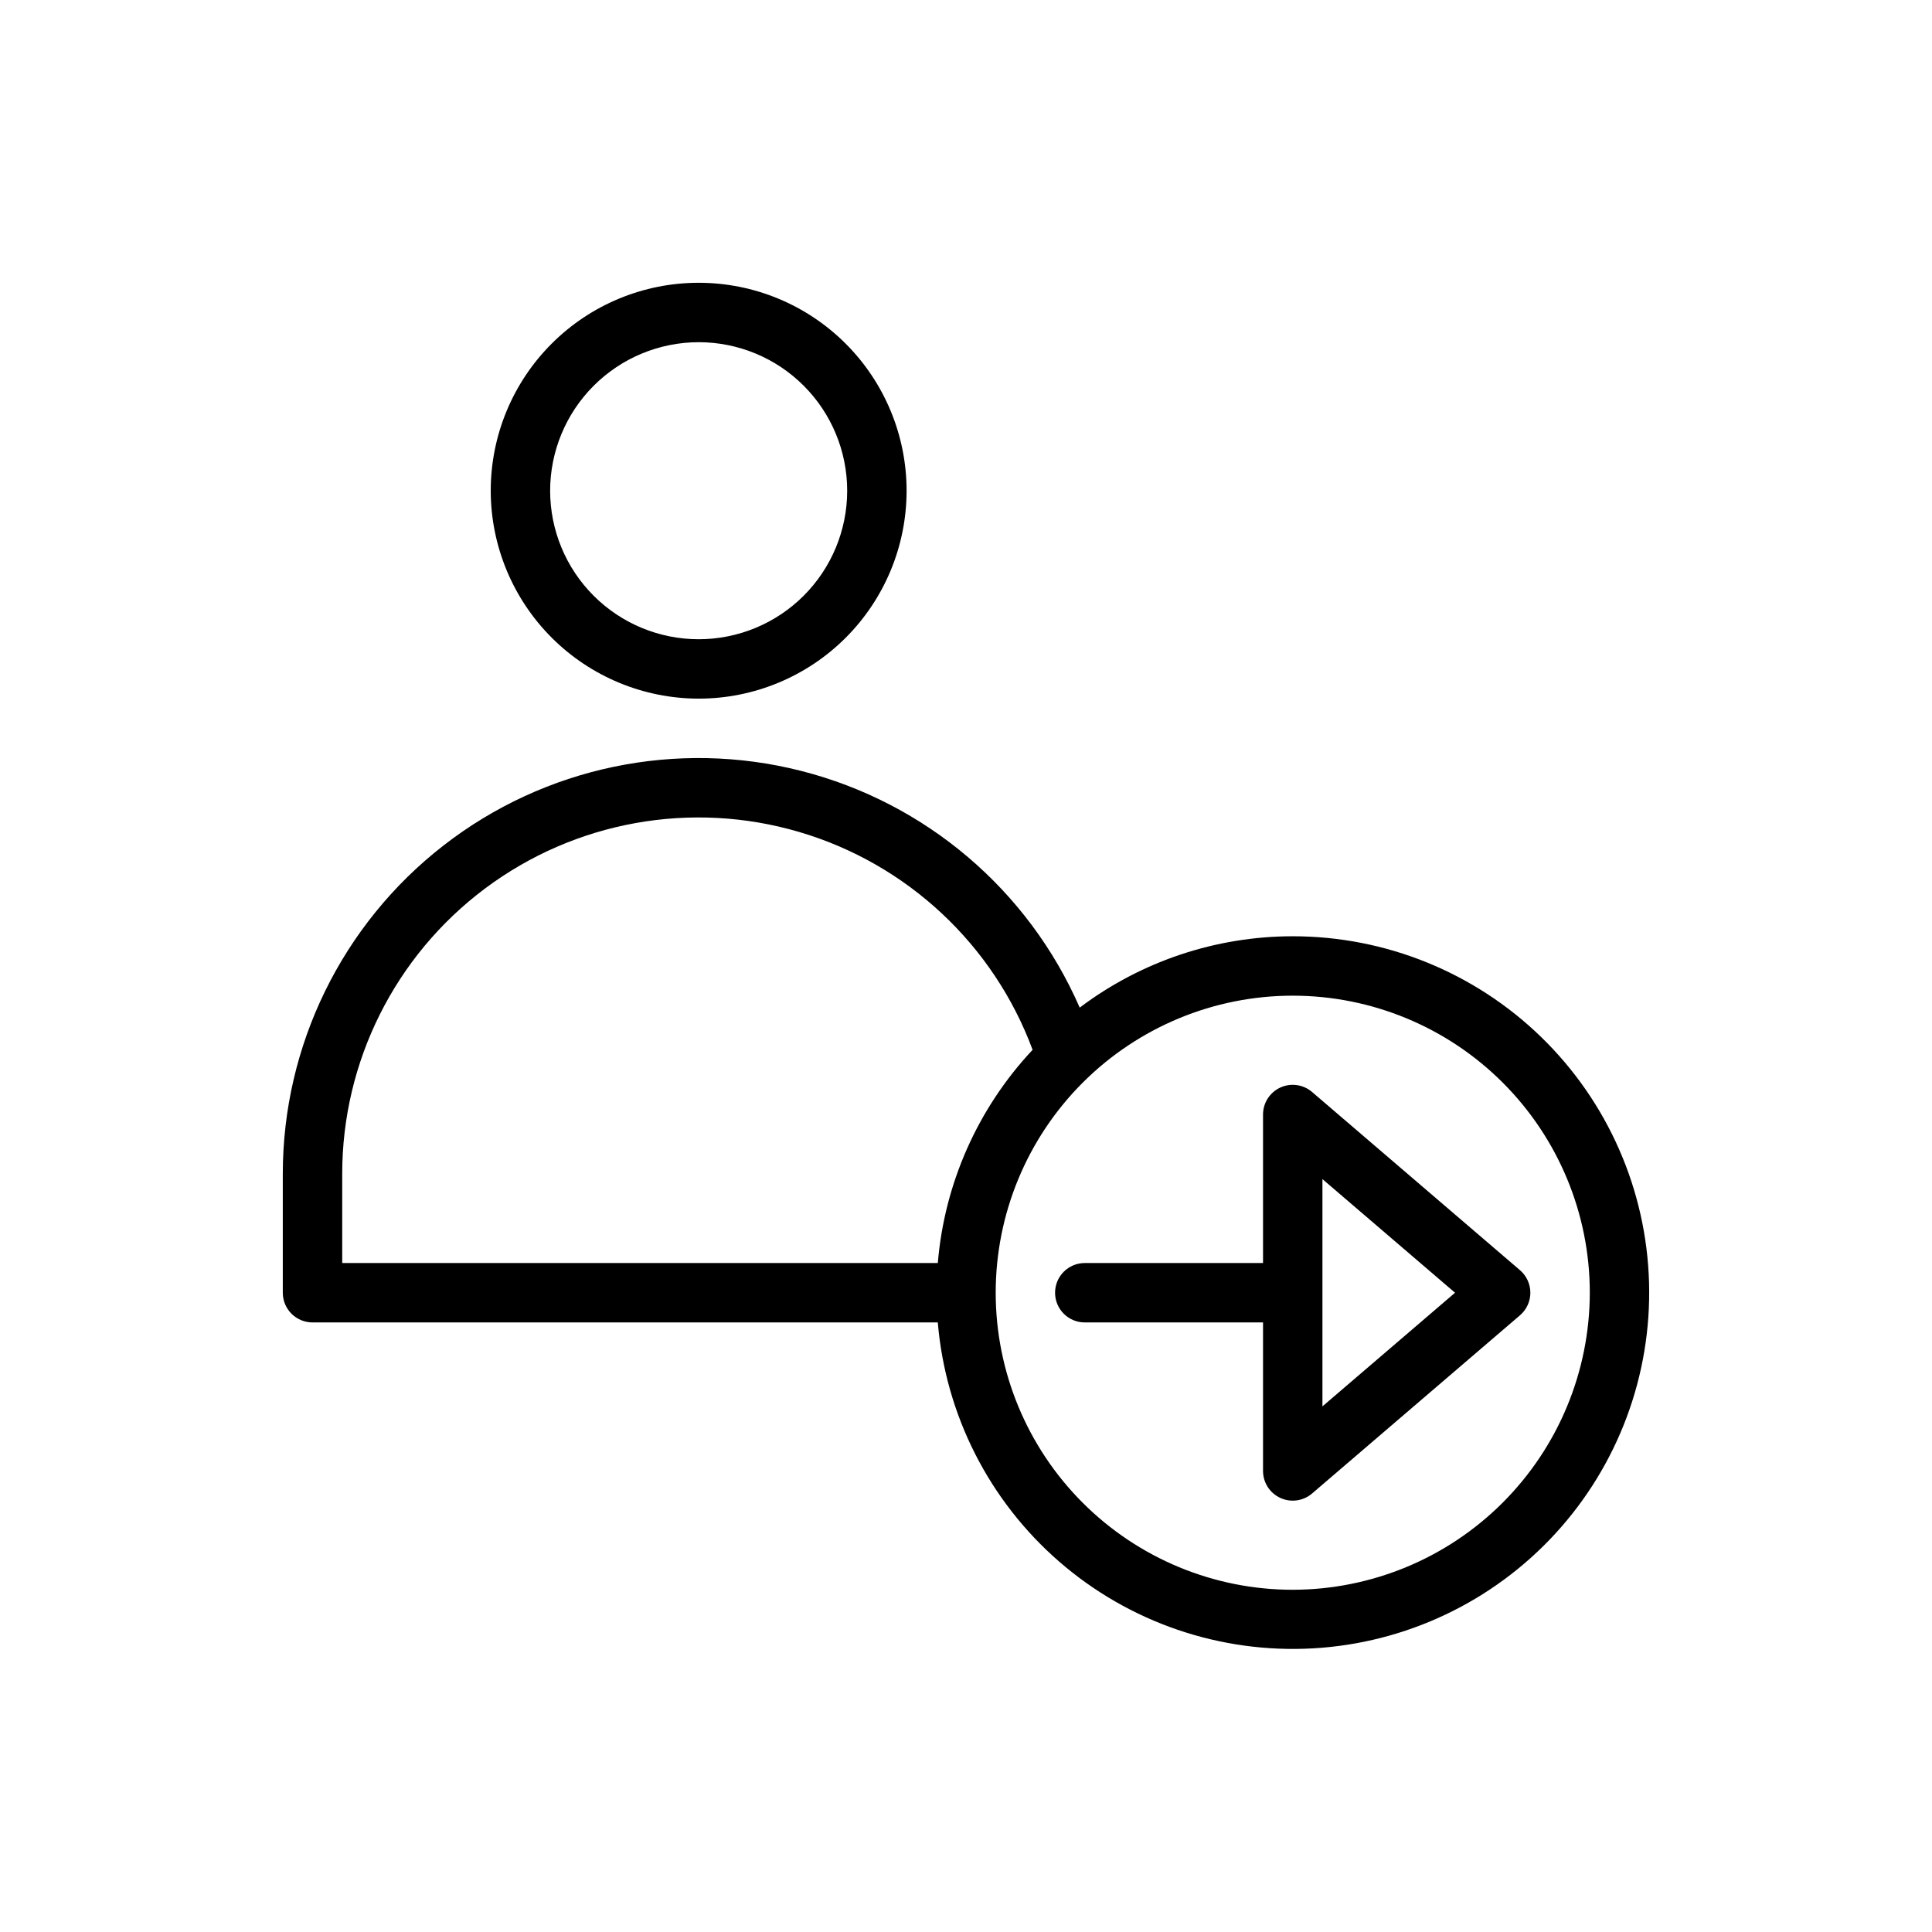 <?xml version="1.0" encoding="UTF-8"?>
<!-- Uploaded to: SVG Repo, www.svgrepo.com, Generator: SVG Repo Mixer Tools -->
<svg fill="#000000" width="800px" height="800px" version="1.1" viewBox="144 144 512 512" xmlns="http://www.w3.org/2000/svg">
 <path d="m486.59 392.12c-20.371 0.008-40.191 6.644-56.457 18.91-13.602-31.184-40.84-54.336-73.809-62.73-32.965-8.398-67.965-1.094-94.82 19.785-26.859 20.879-42.566 52.992-42.562 87.012v31.488c0 2.09 0.828 4.09 2.305 5.566 1.477 1.477 3.481 2.305 5.566 2.305h165.71c2.059 24.504 13.594 47.238 32.152 63.371 18.559 16.129 42.68 24.383 67.23 23.008 24.551-1.375 47.598-12.277 64.238-30.379 16.641-18.105 25.562-41.984 24.867-66.566-0.691-24.578-10.945-47.918-28.578-65.055-17.633-17.141-41.258-26.723-65.848-26.715zm-251.9 62.977c-0.012-29.773 14.023-57.809 37.863-75.645 23.844-17.836 54.699-23.383 83.262-14.965 28.559 8.418 51.477 29.812 61.836 57.727-14.504 15.461-23.359 35.371-25.121 56.5h-157.84zm251.9 110.21c-20.879 0-40.898-8.297-55.664-23.059-14.762-14.762-23.055-34.785-23.055-55.664s8.293-40.898 23.055-55.664c14.766-14.762 34.785-23.055 55.664-23.055s40.902 8.293 55.664 23.055c14.762 14.766 23.059 34.785 23.059 55.664-0.027 20.871-8.328 40.879-23.086 55.637-14.758 14.758-34.766 23.059-55.637 23.086zm-157.44-236.16c14.617 0 28.633-5.805 38.965-16.137 10.336-10.336 16.141-24.352 16.141-38.965 0-14.617-5.805-28.633-16.141-38.965-10.332-10.336-24.348-16.141-38.965-16.141-14.613 0-28.629 5.805-38.961 16.141-10.336 10.332-16.141 24.348-16.141 38.965 0.016 14.609 5.828 28.613 16.156 38.945 10.332 10.328 24.336 16.141 38.945 16.156zm0-94.465v0.004c10.441 0 20.453 4.144 27.832 11.527 7.383 7.383 11.531 17.391 11.531 27.832 0 10.438-4.148 20.449-11.531 27.832-7.379 7.379-17.391 11.527-27.832 11.527-10.438 0-20.449-4.148-27.828-11.527-7.383-7.383-11.531-17.395-11.531-27.832 0.012-10.438 4.164-20.441 11.543-27.82 7.379-7.379 17.383-11.527 27.816-11.539zm217.66 245.93-55.105-47.23c-2.332-2-5.617-2.453-8.406-1.172-2.793 1.285-4.582 4.074-4.582 7.148v39.359h-47.238c-4.348 0-7.875 3.523-7.875 7.871s3.527 7.871 7.875 7.871h47.238v39.363c0 3.07 1.789 5.859 4.582 7.144 2.789 1.285 6.074 0.828 8.406-1.168l55.105-47.23v-0.004c1.746-1.492 2.75-3.676 2.75-5.977 0-2.297-1.004-4.481-2.75-5.977zm-52.352 36.094v-60.23l35.141 30.113z"/>
</svg>